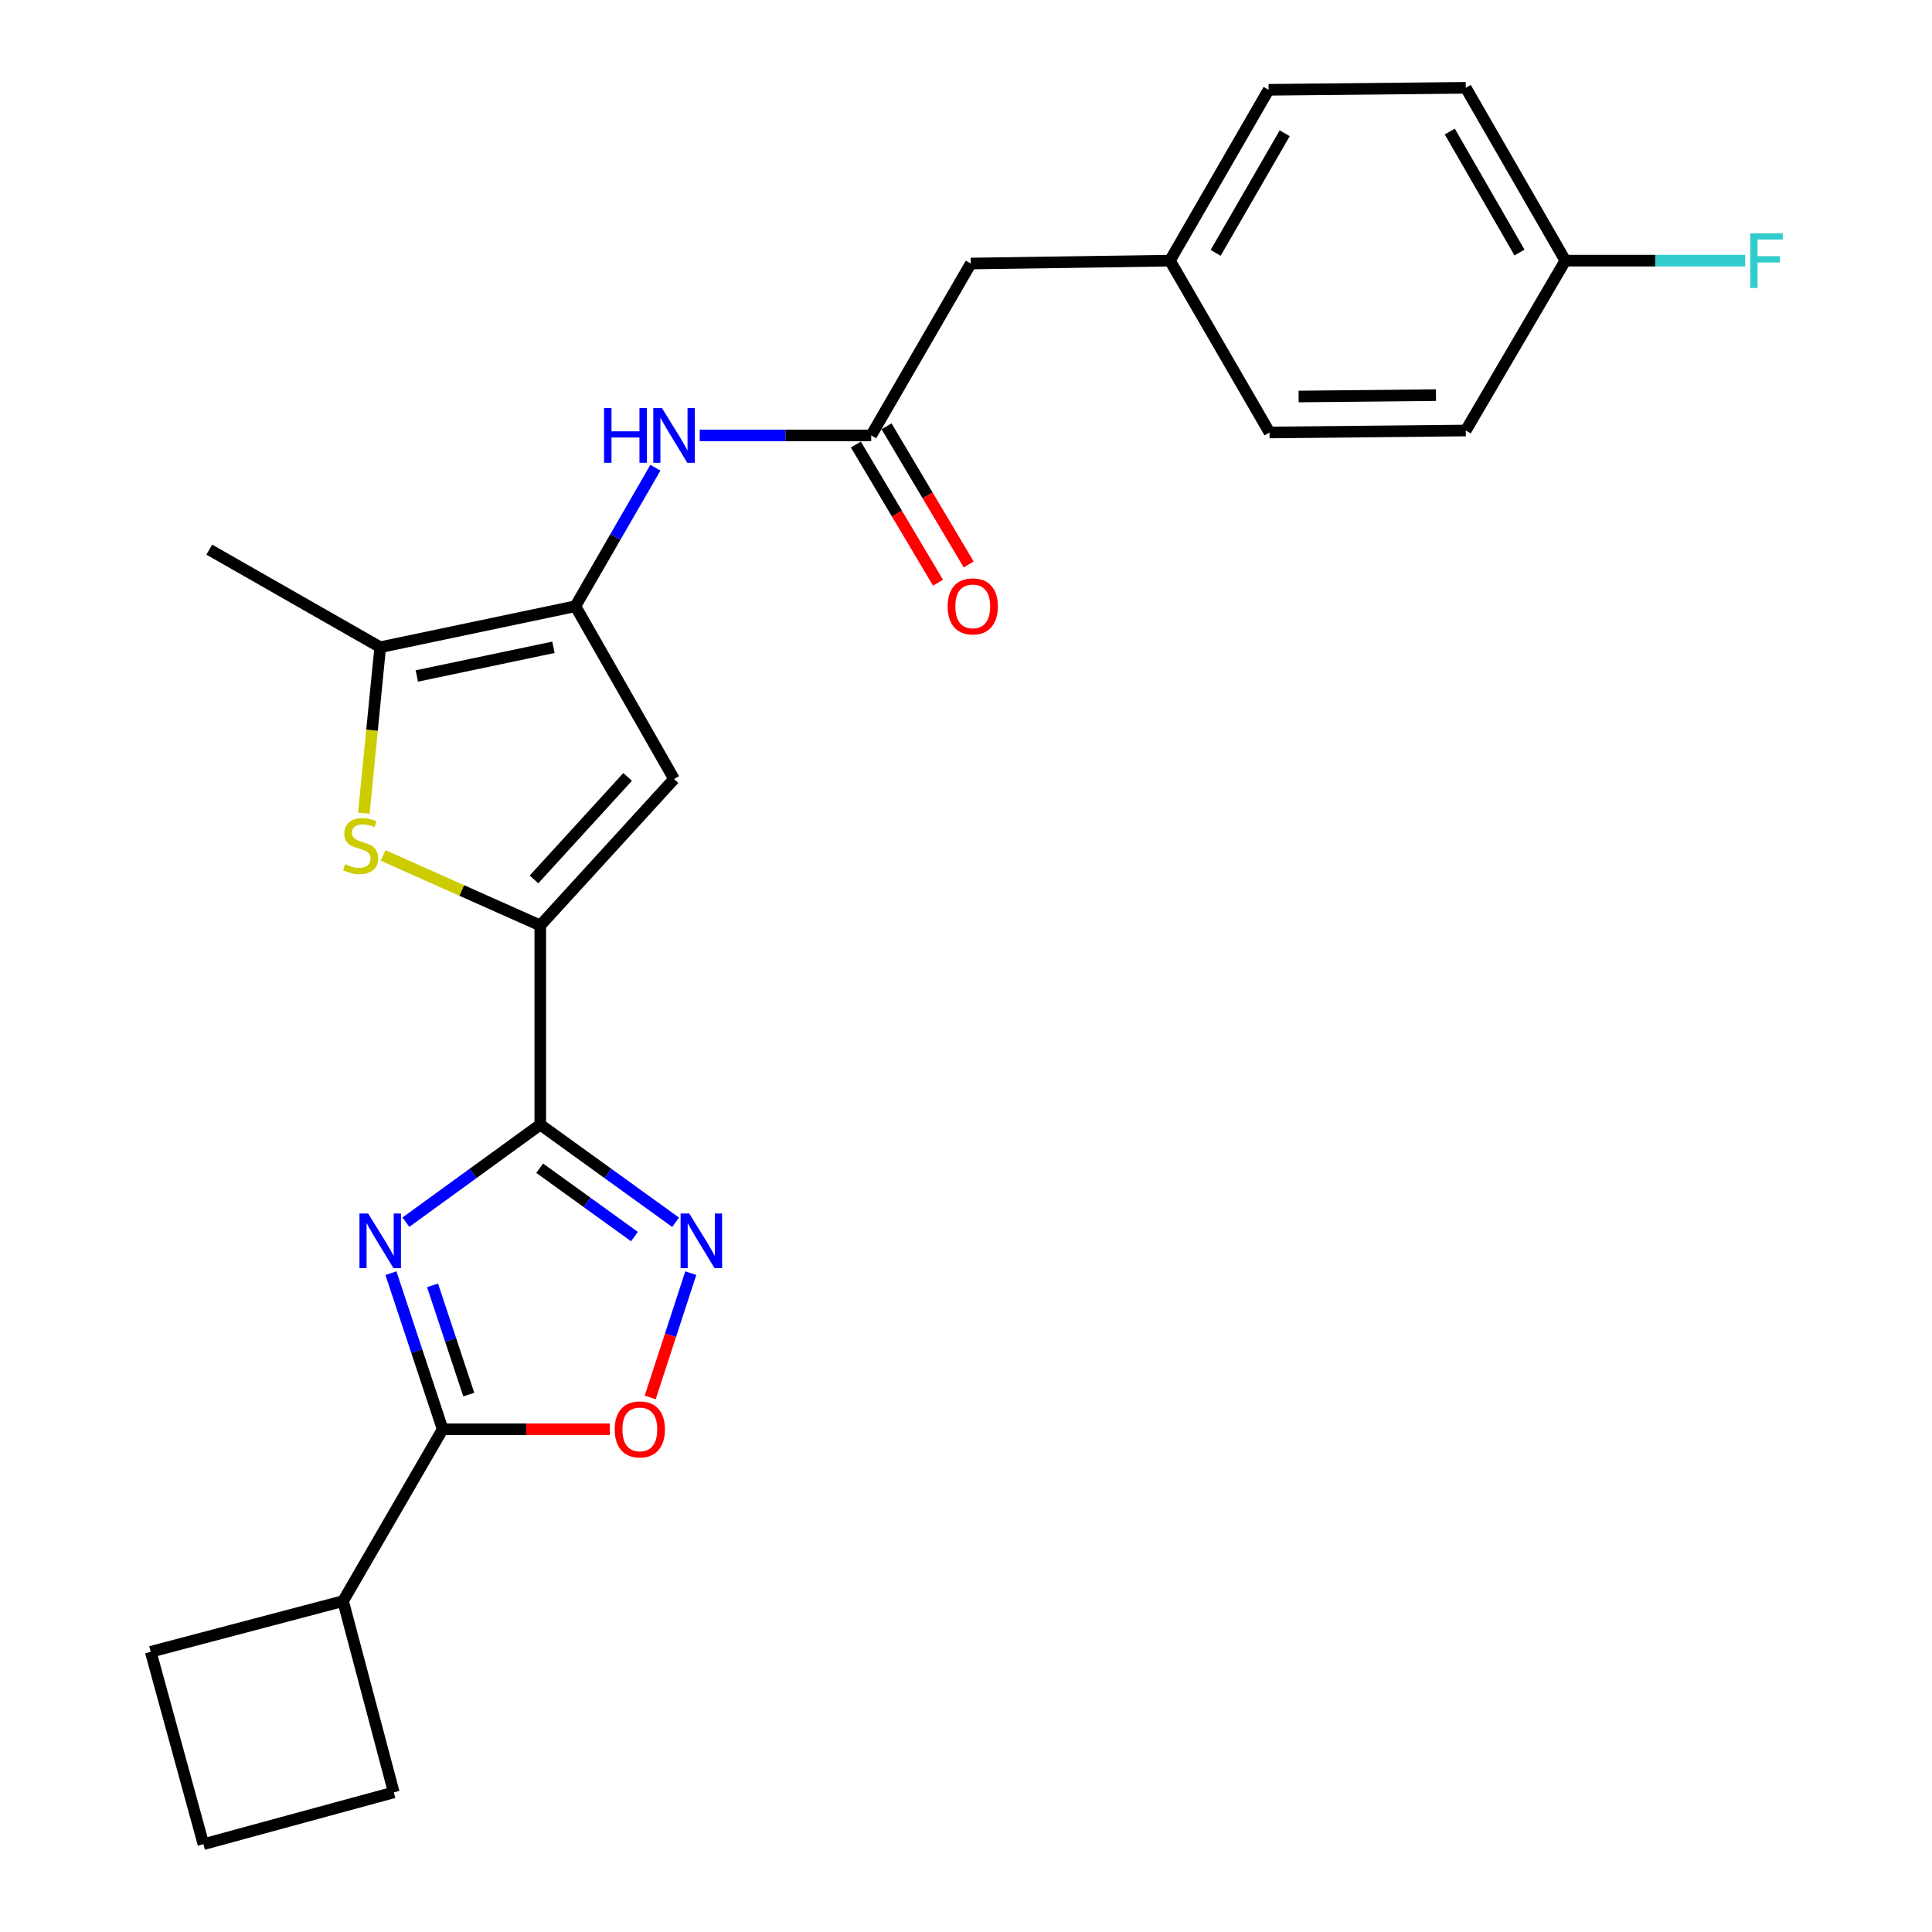 <?xml version='1.0' encoding='iso-8859-1'?>
<svg version='1.1' baseProfile='full'
              xmlns='http://www.w3.org/2000/svg'
                      xmlns:rdkit='http://www.rdkit.org/xml'
                      xmlns:xlink='http://www.w3.org/1999/xlink'
                  xml:space='preserve'
width='1000px' height='1000px' viewBox='0 0 1000 1000'>
<!-- END OF HEADER -->
<rect style='opacity:1.0;fill:#FFFFFF;stroke:none' width='1000' height='1000' x='0' y='0'> </rect>
<path class='bond-0' d='M 210.098,632.597 L 244.87,607.351' style='fill:none;fill-rule:evenodd;stroke:#0000FF;stroke-width:6px;stroke-linecap:butt;stroke-linejoin:miter;stroke-opacity:1' />
<path class='bond-0' d='M 244.87,607.351 L 279.643,582.105' style='fill:none;fill-rule:evenodd;stroke:#000000;stroke-width:6px;stroke-linecap:butt;stroke-linejoin:miter;stroke-opacity:1' />
<path class='bond-6' d='M 202.343,658.982 L 215.731,699.376' style='fill:none;fill-rule:evenodd;stroke:#0000FF;stroke-width:6px;stroke-linecap:butt;stroke-linejoin:miter;stroke-opacity:1' />
<path class='bond-6' d='M 215.731,699.376 L 229.12,739.77' style='fill:none;fill-rule:evenodd;stroke:#000000;stroke-width:6px;stroke-linecap:butt;stroke-linejoin:miter;stroke-opacity:1' />
<path class='bond-6' d='M 223.891,665.289 L 233.263,693.565' style='fill:none;fill-rule:evenodd;stroke:#0000FF;stroke-width:6px;stroke-linecap:butt;stroke-linejoin:miter;stroke-opacity:1' />
<path class='bond-6' d='M 233.263,693.565 L 242.634,721.841' style='fill:none;fill-rule:evenodd;stroke:#000000;stroke-width:6px;stroke-linecap:butt;stroke-linejoin:miter;stroke-opacity:1' />
<path class='bond-1' d='M 279.643,582.105 L 279.643,479.017' style='fill:none;fill-rule:evenodd;stroke:#000000;stroke-width:6px;stroke-linecap:butt;stroke-linejoin:miter;stroke-opacity:1' />
<path class='bond-3' d='M 279.643,582.105 L 314.672,607.378' style='fill:none;fill-rule:evenodd;stroke:#000000;stroke-width:6px;stroke-linecap:butt;stroke-linejoin:miter;stroke-opacity:1' />
<path class='bond-3' d='M 314.672,607.378 L 349.7,632.65' style='fill:none;fill-rule:evenodd;stroke:#0000FF;stroke-width:6px;stroke-linecap:butt;stroke-linejoin:miter;stroke-opacity:1' />
<path class='bond-3' d='M 279.345,604.665 L 303.865,622.356' style='fill:none;fill-rule:evenodd;stroke:#000000;stroke-width:6px;stroke-linecap:butt;stroke-linejoin:miter;stroke-opacity:1' />
<path class='bond-3' d='M 303.865,622.356 L 328.386,640.046' style='fill:none;fill-rule:evenodd;stroke:#0000FF;stroke-width:6px;stroke-linecap:butt;stroke-linejoin:miter;stroke-opacity:1' />
<path class='bond-4' d='M 279.643,479.017 L 238.969,460.896' style='fill:none;fill-rule:evenodd;stroke:#000000;stroke-width:6px;stroke-linecap:butt;stroke-linejoin:miter;stroke-opacity:1' />
<path class='bond-4' d='M 238.969,460.896 L 198.296,442.774' style='fill:none;fill-rule:evenodd;stroke:#CCCC00;stroke-width:6px;stroke-linecap:butt;stroke-linejoin:miter;stroke-opacity:1' />
<path class='bond-5' d='M 279.643,479.017 L 348.882,403.222' style='fill:none;fill-rule:evenodd;stroke:#000000;stroke-width:6px;stroke-linecap:butt;stroke-linejoin:miter;stroke-opacity:1' />
<path class='bond-5' d='M 276.393,455.191 L 324.86,402.135' style='fill:none;fill-rule:evenodd;stroke:#000000;stroke-width:6px;stroke-linecap:butt;stroke-linejoin:miter;stroke-opacity:1' />
<path class='bond-2' d='M 297.825,313.78 L 348.882,403.222' style='fill:none;fill-rule:evenodd;stroke:#000000;stroke-width:6px;stroke-linecap:butt;stroke-linejoin:miter;stroke-opacity:1' />
<path class='bond-9' d='M 297.825,313.78 L 318.527,277.933' style='fill:none;fill-rule:evenodd;stroke:#000000;stroke-width:6px;stroke-linecap:butt;stroke-linejoin:miter;stroke-opacity:1' />
<path class='bond-9' d='M 318.527,277.933 L 339.23,242.087' style='fill:none;fill-rule:evenodd;stroke:#0000FF;stroke-width:6px;stroke-linecap:butt;stroke-linejoin:miter;stroke-opacity:1' />
<path class='bond-27' d='M 297.825,313.78 L 196.799,334.999' style='fill:none;fill-rule:evenodd;stroke:#000000;stroke-width:6px;stroke-linecap:butt;stroke-linejoin:miter;stroke-opacity:1' />
<path class='bond-27' d='M 286.467,335.038 L 215.749,349.891' style='fill:none;fill-rule:evenodd;stroke:#000000;stroke-width:6px;stroke-linecap:butt;stroke-linejoin:miter;stroke-opacity:1' />
<path class='bond-25' d='M 357.55,658.978 L 347.045,691.152' style='fill:none;fill-rule:evenodd;stroke:#0000FF;stroke-width:6px;stroke-linecap:butt;stroke-linejoin:miter;stroke-opacity:1' />
<path class='bond-25' d='M 347.045,691.152 L 336.541,723.325' style='fill:none;fill-rule:evenodd;stroke:#FF0000;stroke-width:6px;stroke-linecap:butt;stroke-linejoin:miter;stroke-opacity:1' />
<path class='bond-7' d='M 188.32,420.898 L 192.559,377.948' style='fill:none;fill-rule:evenodd;stroke:#CCCC00;stroke-width:6px;stroke-linecap:butt;stroke-linejoin:miter;stroke-opacity:1' />
<path class='bond-7' d='M 192.559,377.948 L 196.799,334.999' style='fill:none;fill-rule:evenodd;stroke:#000000;stroke-width:6px;stroke-linecap:butt;stroke-linejoin:miter;stroke-opacity:1' />
<path class='bond-8' d='M 229.12,739.77 L 272.37,739.77' style='fill:none;fill-rule:evenodd;stroke:#000000;stroke-width:6px;stroke-linecap:butt;stroke-linejoin:miter;stroke-opacity:1' />
<path class='bond-8' d='M 272.37,739.77 L 315.62,739.77' style='fill:none;fill-rule:evenodd;stroke:#FF0000;stroke-width:6px;stroke-linecap:butt;stroke-linejoin:miter;stroke-opacity:1' />
<path class='bond-12' d='M 229.12,739.77 L 177.57,828.719' style='fill:none;fill-rule:evenodd;stroke:#000000;stroke-width:6px;stroke-linecap:butt;stroke-linejoin:miter;stroke-opacity:1' />
<path class='bond-21' d='M 196.799,334.999 L 108.321,284.486' style='fill:none;fill-rule:evenodd;stroke:#000000;stroke-width:6px;stroke-linecap:butt;stroke-linejoin:miter;stroke-opacity:1' />
<path class='bond-10' d='M 362.173,225.375 L 406.553,225.375' style='fill:none;fill-rule:evenodd;stroke:#0000FF;stroke-width:6px;stroke-linecap:butt;stroke-linejoin:miter;stroke-opacity:1' />
<path class='bond-10' d='M 406.553,225.375 L 450.934,225.375' style='fill:none;fill-rule:evenodd;stroke:#000000;stroke-width:6px;stroke-linecap:butt;stroke-linejoin:miter;stroke-opacity:1' />
<path class='bond-11' d='M 442.996,230.094 L 464.257,265.851' style='fill:none;fill-rule:evenodd;stroke:#000000;stroke-width:6px;stroke-linecap:butt;stroke-linejoin:miter;stroke-opacity:1' />
<path class='bond-11' d='M 464.257,265.851 L 485.518,301.608' style='fill:none;fill-rule:evenodd;stroke:#FF0000;stroke-width:6px;stroke-linecap:butt;stroke-linejoin:miter;stroke-opacity:1' />
<path class='bond-11' d='M 458.871,220.655 L 480.132,256.412' style='fill:none;fill-rule:evenodd;stroke:#000000;stroke-width:6px;stroke-linecap:butt;stroke-linejoin:miter;stroke-opacity:1' />
<path class='bond-11' d='M 480.132,256.412 L 501.393,292.169' style='fill:none;fill-rule:evenodd;stroke:#FF0000;stroke-width:6px;stroke-linecap:butt;stroke-linejoin:miter;stroke-opacity:1' />
<path class='bond-13' d='M 450.934,225.375 L 502.483,136.405' style='fill:none;fill-rule:evenodd;stroke:#000000;stroke-width:6px;stroke-linecap:butt;stroke-linejoin:miter;stroke-opacity:1' />
<path class='bond-23' d='M 177.57,828.719 L 78.011,854.966' style='fill:none;fill-rule:evenodd;stroke:#000000;stroke-width:6px;stroke-linecap:butt;stroke-linejoin:miter;stroke-opacity:1' />
<path class='bond-24' d='M 177.57,828.719 L 203.827,927.734' style='fill:none;fill-rule:evenodd;stroke:#000000;stroke-width:6px;stroke-linecap:butt;stroke-linejoin:miter;stroke-opacity:1' />
<path class='bond-14' d='M 502.483,136.405 L 605.561,134.907' style='fill:none;fill-rule:evenodd;stroke:#000000;stroke-width:6px;stroke-linecap:butt;stroke-linejoin:miter;stroke-opacity:1' />
<path class='bond-19' d='M 605.561,134.907 L 657.111,223.856' style='fill:none;fill-rule:evenodd;stroke:#000000;stroke-width:6px;stroke-linecap:butt;stroke-linejoin:miter;stroke-opacity:1' />
<path class='bond-20' d='M 605.561,134.907 L 656.628,46.481' style='fill:none;fill-rule:evenodd;stroke:#000000;stroke-width:6px;stroke-linecap:butt;stroke-linejoin:miter;stroke-opacity:1' />
<path class='bond-20' d='M 629.215,130.879 L 664.962,68.981' style='fill:none;fill-rule:evenodd;stroke:#000000;stroke-width:6px;stroke-linecap:butt;stroke-linejoin:miter;stroke-opacity:1' />
<path class='bond-15' d='M 810.22,134.907 L 758.68,45.455' style='fill:none;fill-rule:evenodd;stroke:#000000;stroke-width:6px;stroke-linecap:butt;stroke-linejoin:miter;stroke-opacity:1' />
<path class='bond-15' d='M 786.486,130.709 L 750.408,68.093' style='fill:none;fill-rule:evenodd;stroke:#000000;stroke-width:6px;stroke-linecap:butt;stroke-linejoin:miter;stroke-opacity:1' />
<path class='bond-16' d='M 810.22,134.907 L 856.765,134.907' style='fill:none;fill-rule:evenodd;stroke:#000000;stroke-width:6px;stroke-linecap:butt;stroke-linejoin:miter;stroke-opacity:1' />
<path class='bond-16' d='M 856.765,134.907 L 903.311,134.907' style='fill:none;fill-rule:evenodd;stroke:#33CCCC;stroke-width:6px;stroke-linecap:butt;stroke-linejoin:miter;stroke-opacity:1' />
<path class='bond-28' d='M 810.22,134.907 L 758.68,222.83' style='fill:none;fill-rule:evenodd;stroke:#000000;stroke-width:6px;stroke-linecap:butt;stroke-linejoin:miter;stroke-opacity:1' />
<path class='bond-17' d='M 758.68,222.83 L 657.111,223.856' style='fill:none;fill-rule:evenodd;stroke:#000000;stroke-width:6px;stroke-linecap:butt;stroke-linejoin:miter;stroke-opacity:1' />
<path class='bond-17' d='M 743.258,204.516 L 672.159,205.234' style='fill:none;fill-rule:evenodd;stroke:#000000;stroke-width:6px;stroke-linecap:butt;stroke-linejoin:miter;stroke-opacity:1' />
<path class='bond-18' d='M 758.68,45.455 L 656.628,46.481' style='fill:none;fill-rule:evenodd;stroke:#000000;stroke-width:6px;stroke-linecap:butt;stroke-linejoin:miter;stroke-opacity:1' />
<path class='bond-22' d='M 105.294,954.545 L 203.827,927.734' style='fill:none;fill-rule:evenodd;stroke:#000000;stroke-width:6px;stroke-linecap:butt;stroke-linejoin:miter;stroke-opacity:1' />
<path class='bond-26' d='M 105.294,954.545 L 78.011,854.966' style='fill:none;fill-rule:evenodd;stroke:#000000;stroke-width:6px;stroke-linecap:butt;stroke-linejoin:miter;stroke-opacity:1' />
<path  class='atom-0' d='M 190.539 628.093
L 199.819 643.093
Q 200.739 644.573, 202.219 647.253
Q 203.699 649.933, 203.779 650.093
L 203.779 628.093
L 207.539 628.093
L 207.539 656.413
L 203.659 656.413
L 193.699 640.013
Q 192.539 638.093, 191.299 635.893
Q 190.099 633.693, 189.739 633.013
L 189.739 656.413
L 186.059 656.413
L 186.059 628.093
L 190.539 628.093
' fill='#0000FF'/>
<path  class='atom-4' d='M 356.75 628.093
L 366.03 643.093
Q 366.95 644.573, 368.43 647.253
Q 369.91 649.933, 369.99 650.093
L 369.99 628.093
L 373.75 628.093
L 373.75 656.413
L 369.87 656.413
L 359.91 640.013
Q 358.75 638.093, 357.51 635.893
Q 356.31 633.693, 355.95 633.013
L 355.95 656.413
L 352.27 656.413
L 352.27 628.093
L 356.75 628.093
' fill='#0000FF'/>
<path  class='atom-5' d='M 178.671 447.315
Q 178.991 447.435, 180.311 447.995
Q 181.631 448.555, 183.071 448.915
Q 184.551 449.235, 185.991 449.235
Q 188.671 449.235, 190.231 447.955
Q 191.791 446.635, 191.791 444.355
Q 191.791 442.795, 190.991 441.835
Q 190.231 440.875, 189.031 440.355
Q 187.831 439.835, 185.831 439.235
Q 183.311 438.475, 181.791 437.755
Q 180.311 437.035, 179.231 435.515
Q 178.191 433.995, 178.191 431.435
Q 178.191 427.875, 180.591 425.675
Q 183.031 423.475, 187.831 423.475
Q 191.111 423.475, 194.831 425.035
L 193.911 428.115
Q 190.511 426.715, 187.951 426.715
Q 185.191 426.715, 183.671 427.875
Q 182.151 428.995, 182.191 430.955
Q 182.191 432.475, 182.951 433.395
Q 183.751 434.315, 184.871 434.835
Q 186.031 435.355, 187.951 435.955
Q 190.511 436.755, 192.031 437.555
Q 193.551 438.355, 194.631 439.995
Q 195.751 441.595, 195.751 444.355
Q 195.751 448.275, 193.111 450.395
Q 190.511 452.475, 186.151 452.475
Q 183.631 452.475, 181.711 451.915
Q 179.831 451.395, 177.591 450.475
L 178.671 447.315
' fill='#CCCC00'/>
<path  class='atom-9' d='M 318.172 739.85
Q 318.172 733.05, 321.532 729.25
Q 324.892 725.45, 331.172 725.45
Q 337.452 725.45, 340.812 729.25
Q 344.172 733.05, 344.172 739.85
Q 344.172 746.73, 340.772 750.65
Q 337.372 754.53, 331.172 754.53
Q 324.932 754.53, 321.532 750.65
Q 318.172 746.77, 318.172 739.85
M 331.172 751.33
Q 335.492 751.33, 337.812 748.45
Q 340.172 745.53, 340.172 739.85
Q 340.172 734.29, 337.812 731.49
Q 335.492 728.65, 331.172 728.65
Q 326.852 728.65, 324.492 731.45
Q 322.172 734.25, 322.172 739.85
Q 322.172 745.57, 324.492 748.45
Q 326.852 751.33, 331.172 751.33
' fill='#FF0000'/>
<path  class='atom-10' d='M 312.662 211.215
L 316.502 211.215
L 316.502 223.255
L 330.982 223.255
L 330.982 211.215
L 334.822 211.215
L 334.822 239.535
L 330.982 239.535
L 330.982 226.455
L 316.502 226.455
L 316.502 239.535
L 312.662 239.535
L 312.662 211.215
' fill='#0000FF'/>
<path  class='atom-10' d='M 342.622 211.215
L 351.902 226.215
Q 352.822 227.695, 354.302 230.375
Q 355.782 233.055, 355.862 233.215
L 355.862 211.215
L 359.622 211.215
L 359.622 239.535
L 355.742 239.535
L 345.782 223.135
Q 344.622 221.215, 343.382 219.015
Q 342.182 216.815, 341.822 216.135
L 341.822 239.535
L 338.142 239.535
L 338.142 211.215
L 342.622 211.215
' fill='#0000FF'/>
<path  class='atom-12' d='M 490.499 313.86
Q 490.499 307.06, 493.859 303.26
Q 497.219 299.46, 503.499 299.46
Q 509.779 299.46, 513.139 303.26
Q 516.499 307.06, 516.499 313.86
Q 516.499 320.74, 513.099 324.66
Q 509.699 328.54, 503.499 328.54
Q 497.259 328.54, 493.859 324.66
Q 490.499 320.78, 490.499 313.86
M 503.499 325.34
Q 507.819 325.34, 510.139 322.46
Q 512.499 319.54, 512.499 313.86
Q 512.499 308.3, 510.139 305.5
Q 507.819 302.66, 503.499 302.66
Q 499.179 302.66, 496.819 305.46
Q 494.499 308.26, 494.499 313.86
Q 494.499 319.58, 496.819 322.46
Q 499.179 325.34, 503.499 325.34
' fill='#FF0000'/>
<path  class='atom-17' d='M 905.914 120.747
L 922.754 120.747
L 922.754 123.987
L 909.714 123.987
L 909.714 132.587
L 921.314 132.587
L 921.314 135.867
L 909.714 135.867
L 909.714 149.067
L 905.914 149.067
L 905.914 120.747
' fill='#33CCCC'/>
</svg>
